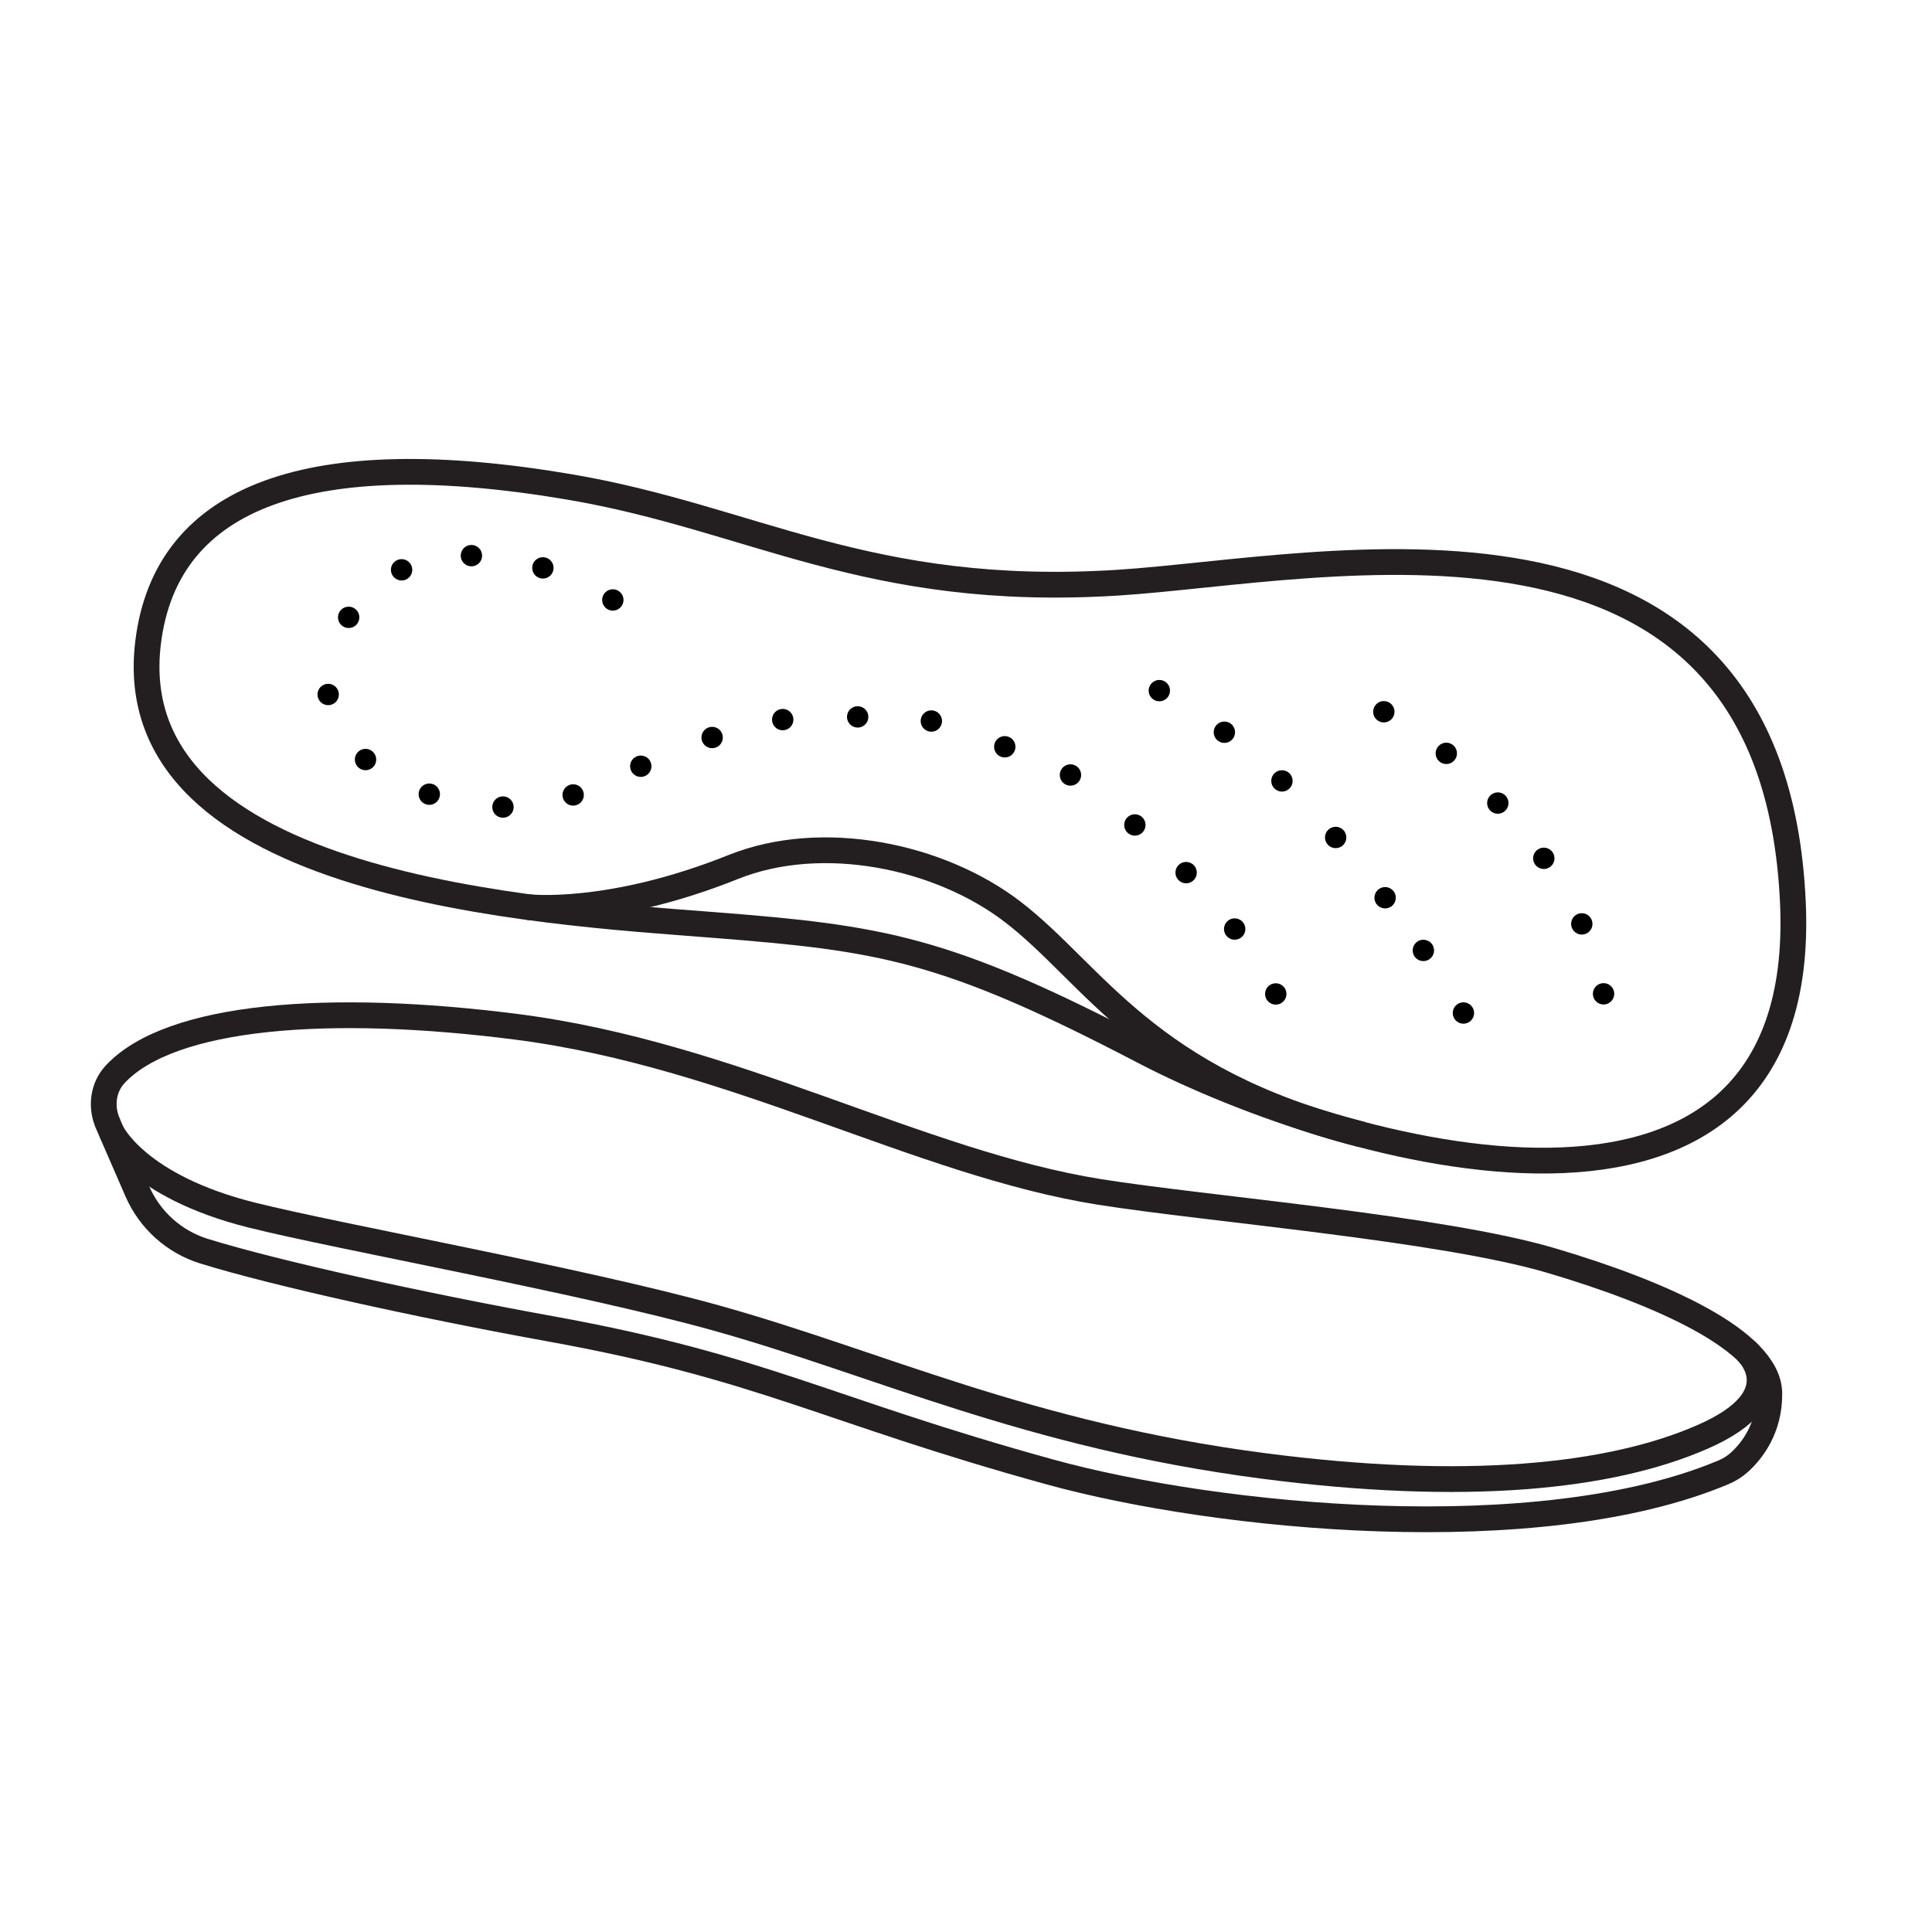 <?xml version="1.0" encoding="UTF-8"?>
<svg id="Layer_1" data-name="Layer 1" xmlns="http://www.w3.org/2000/svg" viewBox="0 0 150 150">
  <defs>
    <style>
      .cls-1 {
        fill: none;
        stroke: #231f20;
        stroke-miterlimit: 10;
        stroke-width: 2px;
      }

      .cls-2 {
        fill: #000;
        stroke-width: 0px;
      }
    </style>
  </defs>
  <g>
    <path class="cls-1" d="M11.5,49.87c1.42-11.5,12.74-15.45,32.68-12.07,14.29,2.42,23.18,8.66,42.59,7.44,15.98-1.01,50.9-9.3,52.43,24.84,1.35,29.98-34.99,19.58-50.4,11.55-15.41-8.04-20.29-8.79-33.45-9.82s-46.21-2.81-43.85-21.94Z"/>
    <path class="cls-1" d="M41.01,70.43s6.3.74,15.93-3.12c6.89-2.76,16.02-.89,21.73,3.52,6.24,4.81,10.42,13.05,27.02,17.24"/>
  </g>
  <path class="cls-1" d="M8.36,87.2l2.3,5.29c.97,2.23,2.86,3.93,5.18,4.65,5.62,1.74,16.85,4.21,26.96,6.04,16.45,2.98,21.37,6.32,38.71,11.1,12.97,3.58,37.97,6.06,52.3.03.46-.19.89-.46,1.26-.8.91-.83,2.33-2.57,2.3-5.34-.05-4.06-8.4-7.78-16.93-10.3-8.53-2.53-26.81-4.01-35.08-5.33-14.04-2.24-28.41-10.66-45.27-12.82-14.54-1.86-26.85-.92-31.15,3.69-.94,1.01-1.13,2.51-.58,3.78Z"/>
  <path class="cls-1" d="M8.66,87.89s1.94,4.21,10.89,6.45c6.8,1.7,25.57,5.07,35.99,7.97,12.68,3.53,24.19,9.11,42.53,11.5,15.63,2.04,26.94.91,34.16-2.27,7.22-3.17,3.35-6.65,3.35-6.65"/>
  <g>
    <circle class="cls-2" cx="47.58" cy="46.58" r=".83"/>
    <circle class="cls-2" cx="49.75" cy="59.49" r=".83"/>
    <circle class="cls-2" cx="60.77" cy="55.87" r=".83"/>
    <circle class="cls-2" cx="42.15" cy="44.09" r=".83"/>
    <circle class="cls-2" cx="31.18" cy="44.24" r=".83"/>
    <circle class="cls-2" cx="27.07" cy="47.93" r=".83"/>
    <circle class="cls-2" cx="25.48" cy="53.92" r=".83"/>
    <circle class="cls-2" cx="33.33" cy="61.66" r=".83"/>
    <circle class="cls-2" cx="28.38" cy="58.97" r=".83"/>
    <circle class="cls-2" cx="39.05" cy="62.66" r=".83"/>
    <circle class="cls-2" cx="55.29" cy="57.26" r=".83"/>
    <circle class="cls-2" cx="72.31" cy="55.98" r=".83"/>
    <circle class="cls-2" cx="83.11" cy="60.17" r=".83"/>
    <circle class="cls-2" cx="99.05" cy="77.17" r=".83"/>
    <circle class="cls-2" cx="92.09" cy="67.75" r=".83"/>
    <circle class="cls-2" cx="66.59" cy="55.66" r=".83"/>
    <circle class="cls-2" cx="78.01" cy="57.98" r=".83"/>
    <circle class="cls-2" cx="88.11" cy="64.05" r=".83"/>
    <circle class="cls-2" cx="103.7" cy="65.02" r=".83"/>
    <circle class="cls-2" cx="107.44" cy="55.26" r=".83"/>
    <circle class="cls-2" cx="116.29" cy="62.35" r=".83"/>
    <circle class="cls-2" cx="122.81" cy="71.73" r=".83"/>
    <circle class="cls-2" cx="110.51" cy="73.79" r=".83"/>
    <circle class="cls-2" cx="95.86" cy="72.13" r=".83"/>
    <circle class="cls-2" cx="90.01" cy="53.62" r=".83"/>
    <circle class="cls-2" cx="95.06" cy="56.85" r=".83"/>
    <circle class="cls-2" cx="112.29" cy="58.49" r=".83"/>
    <circle class="cls-2" cx="99.53" cy="60.63" r=".83"/>
    <circle class="cls-2" cx="113.62" cy="78.65" r=".83"/>
    <circle class="cls-2" cx="107.54" cy="69.7" r=".83"/>
    <circle class="cls-2" cx="119.86" cy="66.64" r=".83"/>
    <circle class="cls-2" cx="124.5" cy="77.16" r=".83"/>
    <circle class="cls-2" cx="44.5" cy="61.72" r=".83"/>
    <circle class="cls-2" cx="36.6" cy="43.14" r=".83"/>
  </g>
</svg>